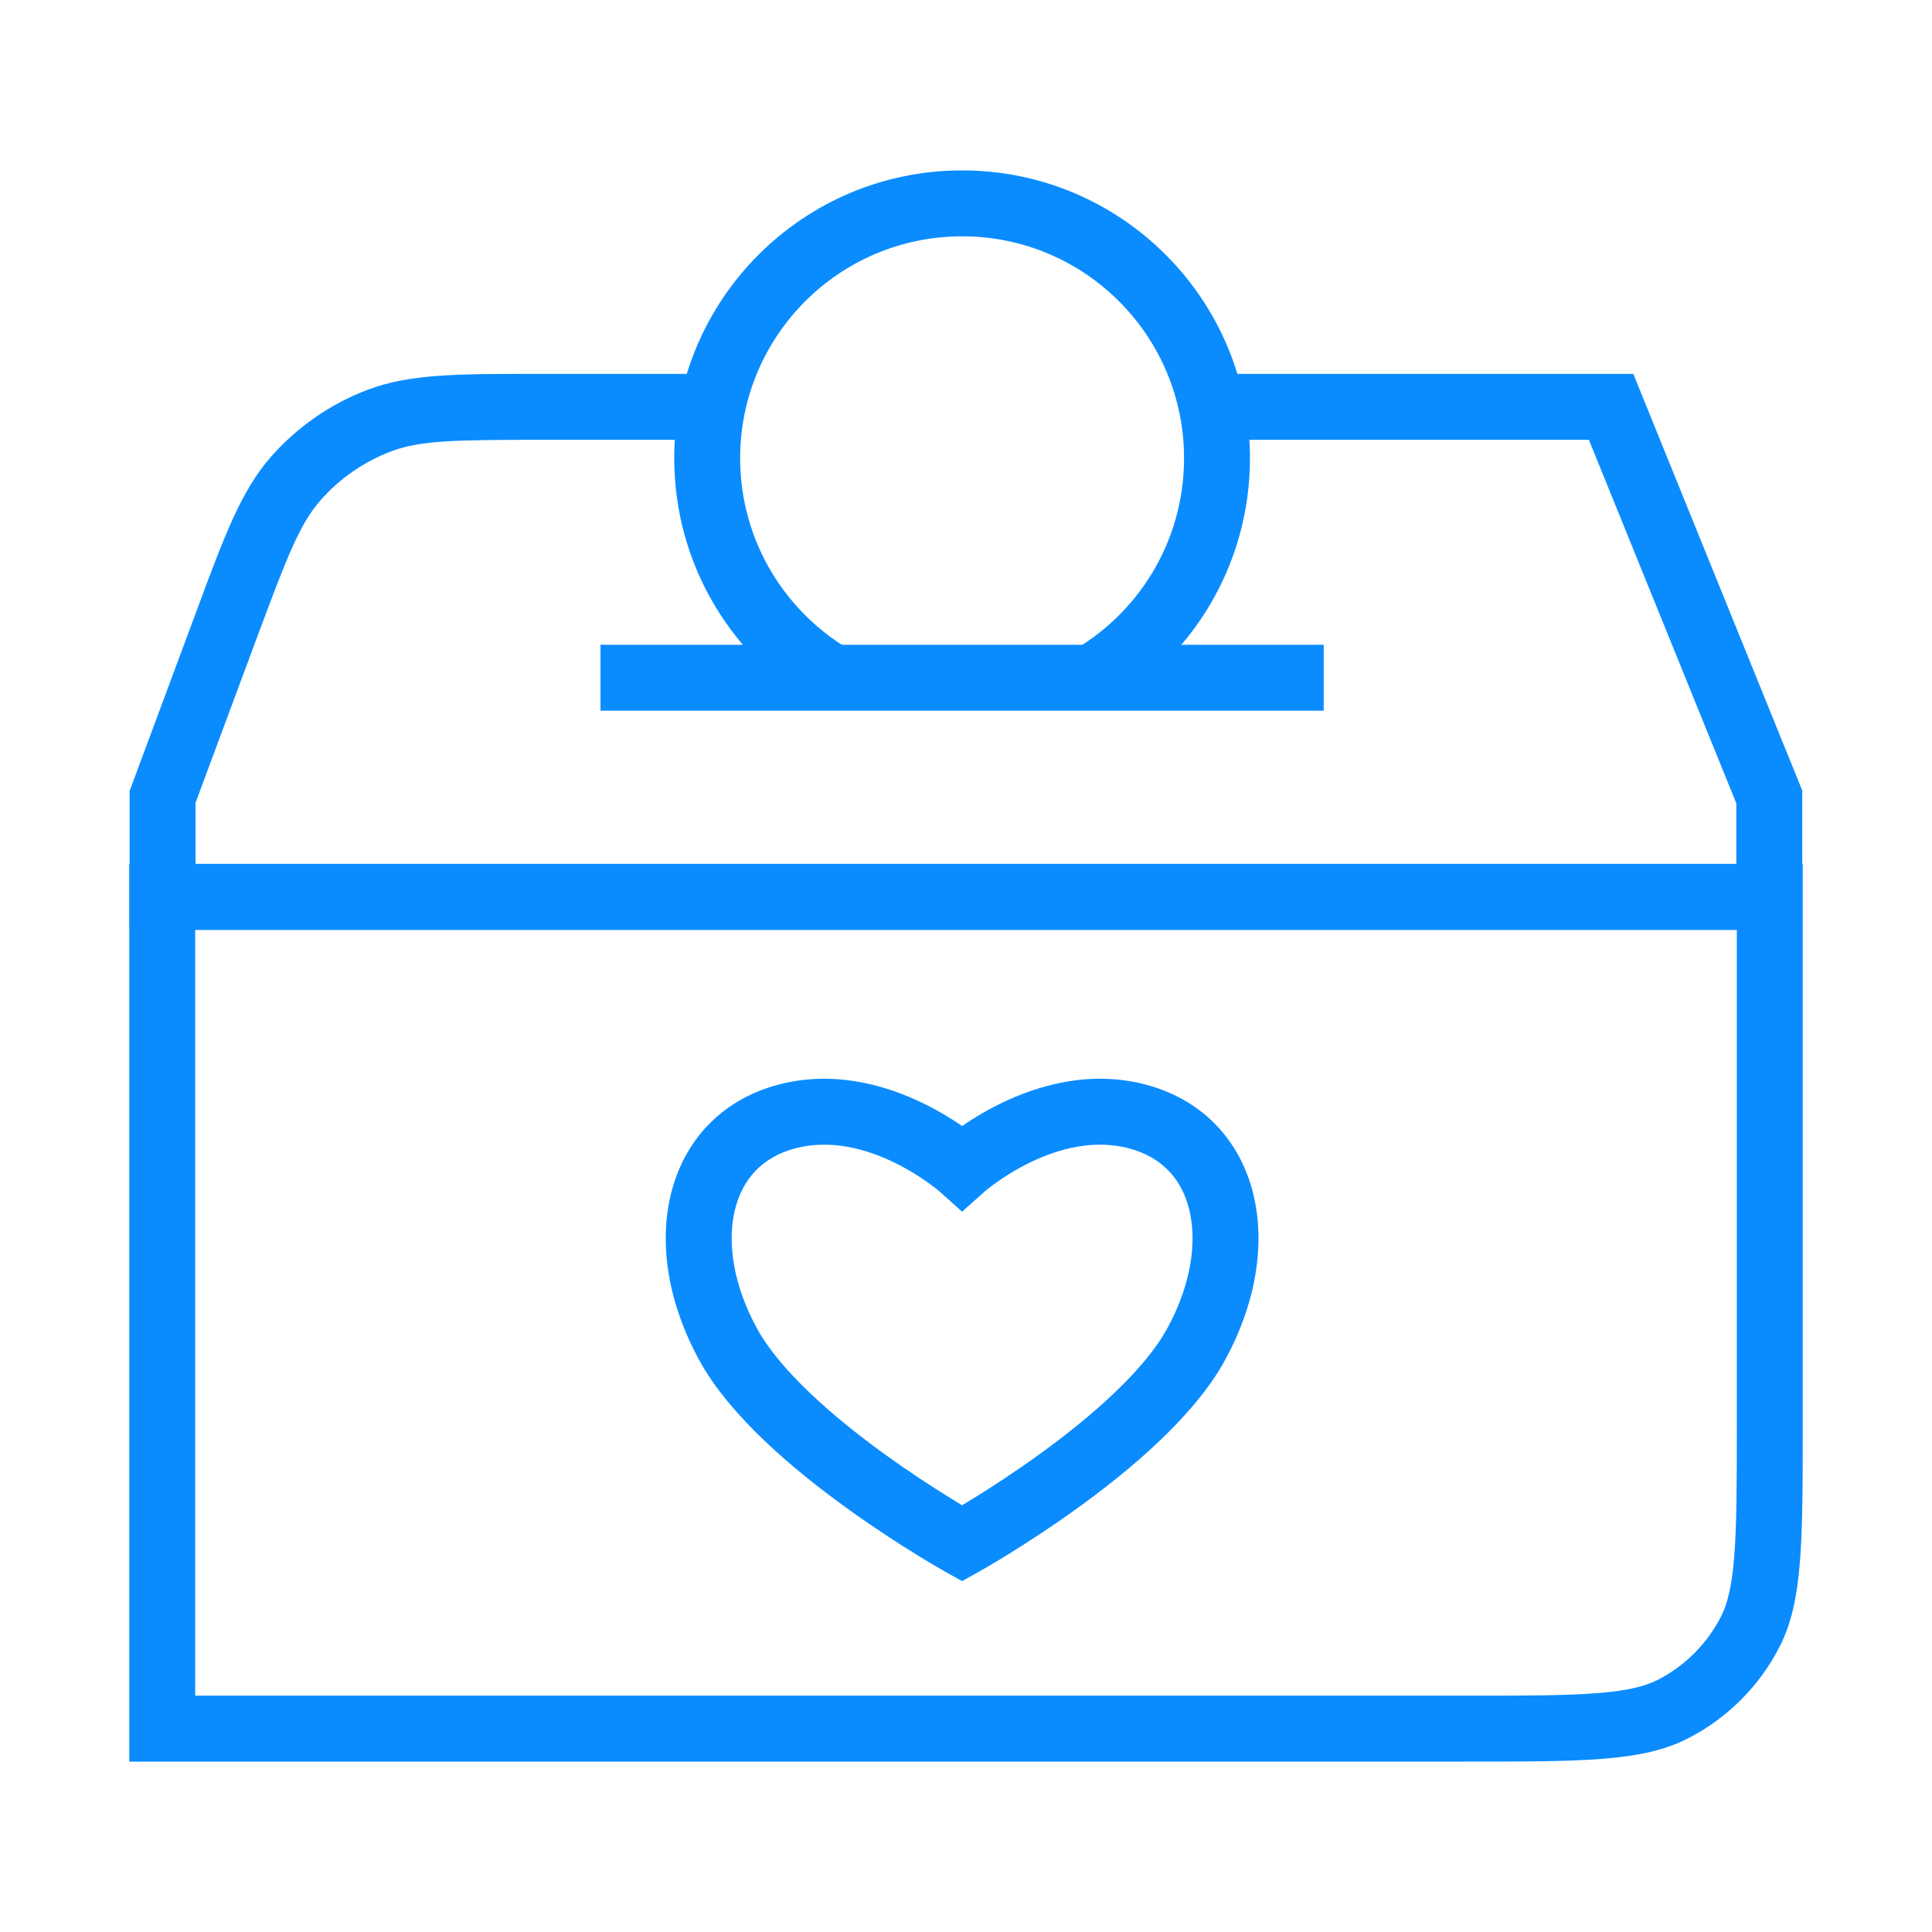 <svg width="80" height="80" viewBox="0 0 80 80" fill="none" xmlns="http://www.w3.org/2000/svg">
<path fill-rule="evenodd" clip-rule="evenodd" d="M24.866 26.699H54.812V29.428H24.866V26.699Z" fill="#0A8CFF"/>
<path fill-rule="evenodd" clip-rule="evenodd" d="M71.918 38.498H8.082V70.215H60.673C63.164 70.215 64.868 70.213 66.187 70.105C67.475 70 68.154 69.808 68.639 69.561C69.769 68.985 70.688 68.066 71.263 66.937C71.51 66.451 71.703 65.772 71.808 64.484C71.915 63.165 71.918 61.461 71.918 58.971V38.498ZM5.353 35.769V72.944H60.673C65.564 72.944 68.01 72.944 69.878 71.992C71.522 71.155 72.858 69.819 73.695 68.176C74.647 66.308 74.647 63.862 74.647 58.971V35.769H5.353Z" fill="#0A8CFF"/>
<path fill-rule="evenodd" clip-rule="evenodd" d="M5.367 38.506V32.753L8.072 25.476C8.107 25.381 8.142 25.287 8.177 25.193C9.295 22.183 9.987 20.32 11.217 18.919C12.301 17.684 13.671 16.732 15.207 16.146C16.948 15.481 18.936 15.482 22.147 15.482C22.246 15.482 22.347 15.482 22.449 15.482L29.364 15.482L29.364 18.212L22.449 18.212C18.835 18.212 17.392 18.233 16.18 18.696C15.059 19.123 14.059 19.818 13.268 20.72C12.415 21.692 11.892 23.033 10.64 26.4C10.637 26.409 10.633 26.418 10.63 26.427L8.096 33.243V35.777L71.897 35.777V33.264L65.793 18.212H50.09V15.482H67.632L74.627 32.732V38.506L5.367 38.506Z" fill="#0A8CFF"/>
<path fill-rule="evenodd" clip-rule="evenodd" d="M39.839 9.785C34.763 9.785 30.648 13.9 30.648 18.975C30.648 22.448 32.574 25.472 35.421 27.037L34.107 29.429C30.422 27.404 27.919 23.483 27.919 18.975C27.919 12.392 33.256 7.056 39.839 7.056C46.422 7.056 51.758 12.392 51.758 18.975C51.758 23.483 49.256 27.404 45.57 29.429L44.256 27.037C47.104 25.472 49.029 22.448 49.029 18.975C49.029 13.9 44.914 9.785 39.839 9.785Z" fill="#0A8CFF"/>
<path fill-rule="evenodd" clip-rule="evenodd" d="M39.839 46.626C39.423 46.34 38.875 46 38.226 45.684C36.738 44.96 34.568 44.294 32.227 44.914C29.816 45.551 28.296 47.295 27.774 49.475C27.265 51.598 27.709 54.054 28.956 56.327C30.238 58.666 32.889 60.877 35.038 62.43C36.142 63.228 37.171 63.893 37.924 64.358C38.301 64.591 38.61 64.774 38.827 64.901C38.935 64.964 39.02 65.013 39.079 65.046C39.109 65.063 39.132 65.076 39.148 65.085L39.167 65.096L39.174 65.1C39.174 65.1 39.175 65.1 39.839 63.908L39.174 65.1L39.839 65.47L40.503 65.1L39.839 63.908C40.503 65.1 40.503 65.1 40.503 65.1L40.511 65.096L40.53 65.085C40.546 65.076 40.569 65.063 40.598 65.046C40.657 65.013 40.742 64.964 40.851 64.901C41.067 64.774 41.377 64.591 41.754 64.358C42.507 63.893 43.536 63.228 44.64 62.43C46.788 60.877 49.439 58.666 50.722 56.327C51.968 54.054 52.413 51.598 51.904 49.475C51.382 47.295 49.861 45.551 47.45 44.914C45.11 44.294 42.94 44.96 41.452 45.684C40.802 46 40.254 46.34 39.839 46.626ZM39.839 62.328C39.697 62.243 39.536 62.145 39.358 62.036C38.645 61.596 37.674 60.968 36.637 60.218C34.503 58.676 32.311 56.769 31.349 55.014C30.35 53.194 30.111 51.432 30.428 50.111C30.731 48.846 31.545 47.917 32.925 47.552C34.375 47.168 35.837 47.557 37.032 48.139C37.618 48.423 38.104 48.738 38.441 48.98C38.609 49.1 38.738 49.201 38.822 49.269C38.864 49.303 38.894 49.329 38.912 49.344C38.921 49.352 38.927 49.357 38.929 49.359L38.93 49.36L38.931 49.361V49.361L39.839 50.174L40.746 49.361V49.361L40.747 49.36L40.748 49.359C40.751 49.357 40.757 49.352 40.766 49.344C40.784 49.329 40.814 49.303 40.856 49.269C40.939 49.201 41.068 49.1 41.236 48.98C41.574 48.738 42.059 48.423 42.645 48.139C43.841 47.557 45.302 47.168 46.752 47.552C48.132 47.917 48.947 48.846 49.25 50.111C49.566 51.432 49.327 53.194 48.329 55.014C47.367 56.769 45.174 58.676 43.041 60.218C42.004 60.968 41.032 61.596 40.32 62.036C40.142 62.145 39.98 62.243 39.839 62.328Z" fill="#0A8CFF"/>
</svg>
